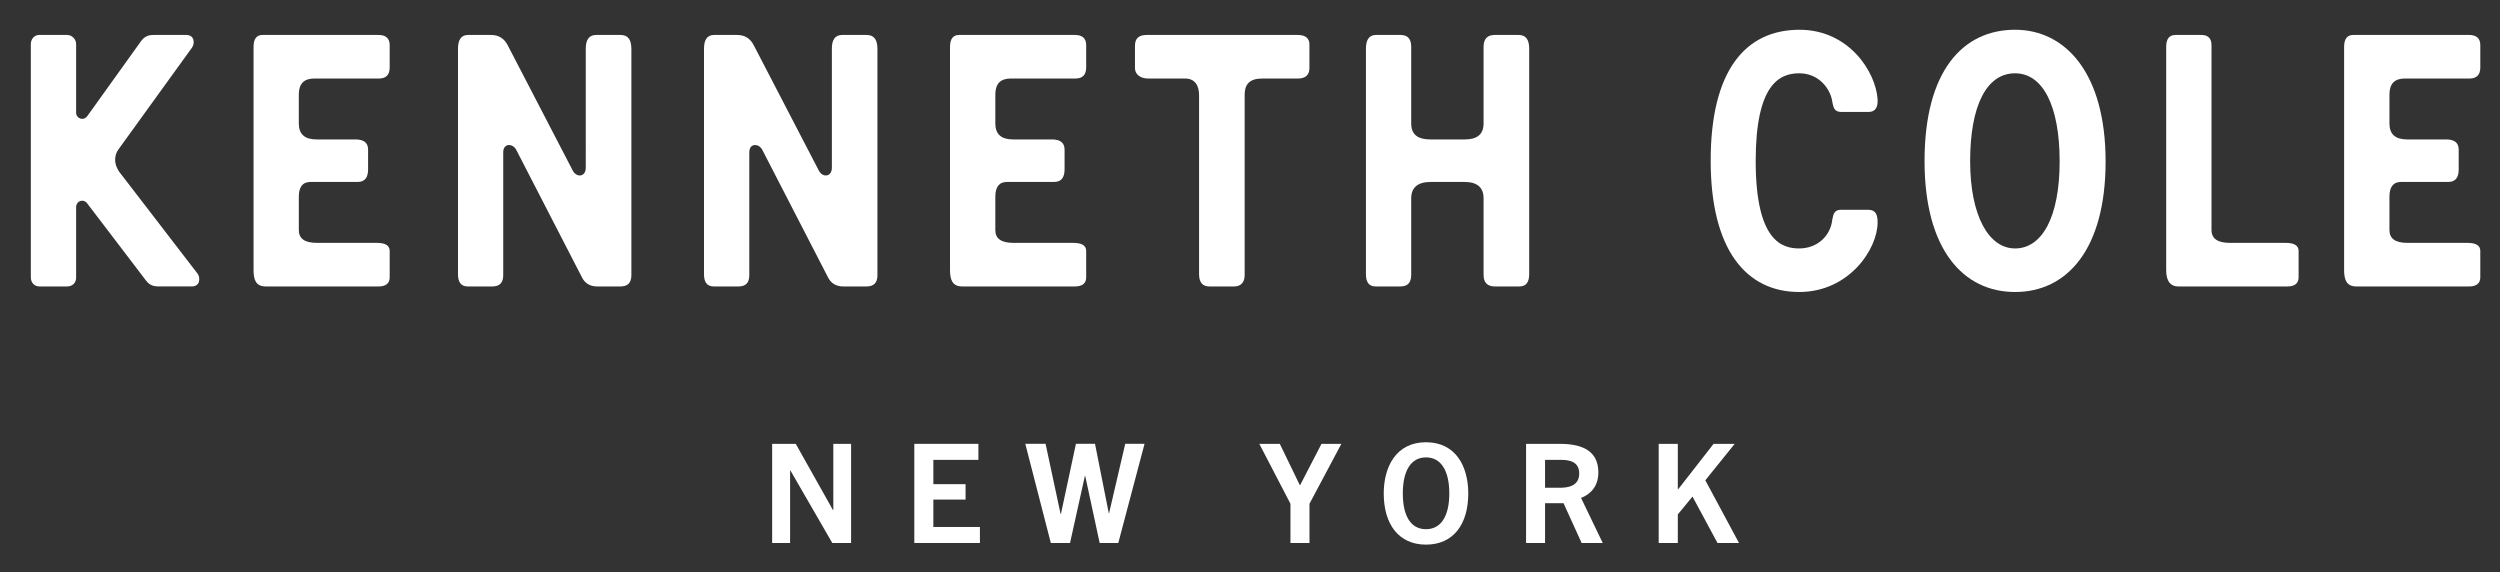 <?xml version="1.0" encoding="utf-8"?>
<!-- Generator: Adobe Illustrator 16.0.0, SVG Export Plug-In . SVG Version: 6.00 Build 0)  -->
<!DOCTYPE svg PUBLIC "-//W3C//DTD SVG 1.1//EN" "http://www.w3.org/Graphics/SVG/1.1/DTD/svg11.dtd">
<svg version="1.1" id="Layer_1" xmlns="http://www.w3.org/2000/svg" xmlns:xlink="http://www.w3.org/1999/xlink" x="0px" y="0px"
	 width="408.088px" height="93.382px" viewBox="0 0 408.088 93.382" enable-background="new 0 0 408.088 93.382"
	 xml:space="preserve">
<rect x="0" y="0" width="408.088" height="93.382" fill="#333333" stroke="none"/>
<g>
	<g>
		<path fill="#FFFFFF" d="M43.379,46.758c-1.656,0-1.989-1.146-1.989-2.675V7.643c0-1.308,0.507-1.937,1.471-1.937h18.931
			c1.197,0,1.818,0.572,1.818,1.648v3.65c0,1.188-0.564,1.814-1.759,1.814H51.275c-1.645,0-2.499,0.854-2.499,2.61v4.719
			c0,1.761,0.971,2.614,2.899,2.614h6.366c1.361,0,2.044,0.567,2.044,1.655v3.23c0,1.372-0.566,2.052-1.704,2.052h-7.669
			c-1.312,0-1.935,0.796-1.935,2.444v5.4c0,1.419,0.971,2.102,2.949,2.102h9.785c1.418,0,2.099,0.454,2.099,1.305v4.323
			c0,0.971-0.621,1.485-1.818,1.485H43.379z"/>
		<path fill="#FFFFFF" d="M95.617,7.925c0-1.48,0.571-2.219,1.704-2.219h3.977c1.188,0,1.766,0.739,1.766,2.272v36.954
			c0,1.199-0.578,1.826-1.766,1.826h-3.803c-1.194,0-2.051-0.514-2.558-1.602L84.247,24.417c-0.566-1.029-2.102-1.087-2.102,0.45
			v20.064c0,1.199-0.571,1.826-1.768,1.826h-4.031c-1.078,0-1.587-0.686-1.587-1.994V7.925c0-1.48,0.566-2.219,1.645-2.219h3.75
			c1.251,0,2.158,0.572,2.732,1.703l10.63,20.479c0.624,1.133,2.102,1.015,2.102-0.521V7.925z"/>
		<path fill="#FFFFFF" d="M135.789,7.925c0-1.48,0.564-2.219,1.697-2.219h3.979c1.188,0,1.763,0.739,1.763,2.272v36.954
			c0,1.199-0.576,1.826-1.763,1.826h-3.806c-1.197,0-2.044-0.514-2.558-1.602l-10.689-20.739c-0.557-1.029-2.101-1.087-2.101,0.45
			v20.064c0,1.199-0.557,1.826-1.761,1.826h-4.045c-1.078,0-1.587-0.686-1.587-1.994V7.925c0-1.48,0.566-2.219,1.645-2.219h3.765
			c1.245,0,2.158,0.572,2.723,1.703l10.632,20.479c0.624,1.133,2.108,1.015,2.108-0.521V7.925z"/>
		<path fill="#FFFFFF" d="M157.075,46.758c-1.651,0-1.999-1.146-1.999-2.675V7.643c0-1.308,0.514-1.937,1.482-1.937h18.926
			c1.197,0,1.82,0.572,1.82,1.648v3.65c0,1.188-0.566,1.814-1.764,1.814h-10.573c-1.645,0-2.494,0.854-2.494,2.61v4.719
			c0,1.761,0.964,2.614,2.892,2.614h6.363c1.361,0,2.049,0.567,2.049,1.655v3.23c0,1.372-0.571,2.052-1.702,2.052h-7.674
			c-1.304,0-1.928,0.796-1.928,2.444v5.4c0,1.419,0.964,2.102,2.951,2.102h9.769c1.428,0,2.111,0.454,2.111,1.305v4.323
			c0,0.971-0.624,1.485-1.82,1.485H157.075z"/>
		<path fill="#FFFFFF" d="M197.378,46.758c-1.083,0-1.647-0.686-1.647-1.994V15.542c0-1.587-0.688-2.724-2.272-2.724h-6.03
			c-1.363,0-2.163-0.74-2.163-1.704V7.469c0-1.191,0.624-1.763,1.93-1.763h24.677c1.305,0,1.871,0.629,1.871,1.536v3.873
			c0,1.189-0.733,1.704-1.871,1.704h-5.856c-2.044,0-2.846,0.964-2.846,2.61v29.503c0,1.08-0.566,1.826-1.696,1.826H197.378z"/>
		<path fill="#FFFFFF" d="M233.531,29.7c-2.1,0-3.172,0.91-3.172,2.671v12.503c0,1.258-0.574,1.885-1.762,1.885h-4.047
			c-1.081,0-1.581-0.686-1.581-1.994V7.925c0-1.48,0.558-2.219,1.64-2.219h3.988c1.188,0,1.762,0.629,1.762,1.937v12.505
			c0,1.761,1.014,2.614,3.121,2.614h5.629c2.034,0,3.063-0.854,3.063-2.614V7.643c0-1.308,0.633-1.937,1.82-1.937h3.914
			c1.141,0,1.712,0.739,1.712,2.219v36.839c0,1.309-0.515,1.994-1.602,1.994h-4.024c-1.188,0-1.82-0.627-1.82-1.885V32.371
			c0-1.761-1.028-2.671-3.115-2.671H233.531z"/>
		<path fill="#FFFFFF" d="M293.695,47.664c-8.691,0-14.452-6.943-14.452-21.43c0-14.778,5.704-21.376,14.511-21.376
			c8.014,0,12.441,6.822,12.739,11.37c0.052,1.193-0.298,2.047-1.487,2.047h-4.429c-1.202,0-1.304-0.797-1.478-1.652
			c-0.285-2.102-2.17-4.66-5.404-4.66c-3.241,0-7.104,1.819-7.104,14.326c0,13.181,4.376,14.266,7.104,14.266
			c2.957,0,5.119-2.043,5.404-4.723c0.174-0.905,0.34-1.587,1.42-1.587h4.43c1.196,0,1.544,0.744,1.544,2.049
			C306.493,40.667,301.824,47.664,293.695,47.664z"/>
		<path fill="#FFFFFF" d="M343.708,26.348c0,14.374-6.309,21.316-14.777,21.316c-8.465,0-14.777-6.943-14.777-21.375
			c0-14.72,6.256-21.432,14.777-21.432C337.177,4.858,343.708,11.963,343.708,26.348z M321.597,26.29
			c0,8.92,3.02,14.266,7.334,14.266c4.376,0,7.275-5.058,7.275-14.208c0-9.151-2.783-14.384-7.275-14.384
			C324.219,11.963,321.597,17.364,321.597,26.29z"/>
		<path fill="#FFFFFF" d="M355.593,46.758c-1.645,0-1.994-1.371-1.994-2.675V7.643c0-1.308,0.514-1.937,1.53-1.937h4.227
			c1.08,0,1.64,0.572,1.64,1.648v30.19c0,1.419,1.021,2.102,3.013,2.102h9.095c1.421,0,2.109,0.454,2.109,1.305v4.323
			c0,0.971-0.631,1.485-1.833,1.485H355.593z"/>
		<path fill="#FFFFFF" d="M384.635,46.758c-1.638,0-1.993-1.146-1.993-2.675V7.643c0-1.308,0.522-1.937,1.486-1.937h18.931
			c1.194,0,1.815,0.572,1.815,1.648v3.65c0,1.188-0.563,1.814-1.766,1.814h-10.572c-1.652,0-2.494,0.854-2.494,2.61v4.719
			c0,1.761,0.963,2.614,2.891,2.614h6.369c1.365,0,2.046,0.567,2.046,1.655v3.23c0,1.372-0.563,2.052-1.706,2.052h-7.68
			c-1.301,0-1.92,0.796-1.92,2.444v5.4c0,1.419,0.963,2.102,2.951,2.102h9.775c1.428,0,2.105,0.454,2.105,1.305v4.323
			c0,0.971-0.621,1.485-1.815,1.485H384.635z"/>
		<path fill="#FFFFFF" d="M32.271,44.695L19.425,27.995c-0.4-0.628-0.631-1.253-0.631-1.876c0-0.627,0.167-1.25,0.566-1.766
			L31.35,7.758c0.457-0.632,0.436-2.052-0.938-2.052h-4.84c-0.812,0-1.718-0.088-2.499,0.942L14.25,18.95
			c-0.624,0.858-1.825,0.401-1.825-0.565V7.184c0-0.739-0.621-1.478-1.478-1.478h-4.55c-0.849,0-1.363,0.739-1.363,1.478v38.09
			c0,0.858,0.571,1.485,1.421,1.485h4.493c0.857,0,1.478-0.57,1.478-1.429V33.846c0-1.079,1.201-1.476,1.825-0.622l9.59,12.583
			c0.783,1.038,1.683,0.943,2.499,0.943h4.99C32.697,46.751,32.718,45.322,32.271,44.695z"/>
	</g>
	<g>
		<g>
			<path fill="#FFFFFF" d="M135.86,88.634l-6.839-11.835h-0.05v11.835h-2.929V72.45h3.855l6.08,10.824h0.05V72.45h2.901v16.185
				H135.86z"/>
			<path fill="#FFFFFF" d="M149.248,88.634V72.45h10.461v2.617h-7.354v3.967h5.259v2.515h-5.259v4.472h7.601v2.614H149.248z"/>
			<path fill="#FFFFFF" d="M179.506,88.634l-2.363-10.95h-0.05l-2.427,10.95h-3.134l-4.167-16.185h3.31l2.451,11.455h0.052
				l2.451-11.455h3.115l2.251,11.338h0.042l2.639-11.338h3.153l-4.286,16.185H179.506z"/>
			<path fill="#FFFFFF" d="M210.648,88.634v-6.403l-5.083-9.781h3.345l3.266,6.743h0.05l3.489-6.743h3.243l-5.204,9.781v6.403
				H210.648z"/>
			<path fill="#FFFFFF" d="M225.875,80.542c0-4.299,1.99-8.352,6.895-8.352c4.938,0,6.904,4.053,6.904,8.352
				c0,5.051-2.438,8.36-6.904,8.36C228.329,88.902,225.875,85.592,225.875,80.542z M236.577,80.542c0-3.691-1.342-5.881-3.808-5.881
				c-2.456,0-3.781,2.189-3.781,5.881c0,3.678,1.297,5.842,3.781,5.842C235.25,86.383,236.577,84.219,236.577,80.542z"/>
			<path fill="#FFFFFF" d="M258.179,88.634l-2.957-6.498h-3.014v6.498h-3.1V72.45h5.52c4.27,0,6.278,1.579,6.278,4.663
				c0,2.124-1.102,3.478-2.819,4.173l3.536,7.349H258.179z M254.658,79.619c1.159,0,3.125-0.223,3.125-2.298
				c0-2.001-1.625-2.254-2.975-2.254h-2.6v4.552H254.658z"/>
			<path fill="#FFFFFF" d="M280.357,88.634l-4.082-7.575l-2.396,2.914v4.661h-3.122V72.45h3.122v7.42h0.053l5.785-7.42h3.445
				l-4.793,5.951l5.498,10.233H280.357z"/>
		</g>
	</g>
</g>
</svg>
